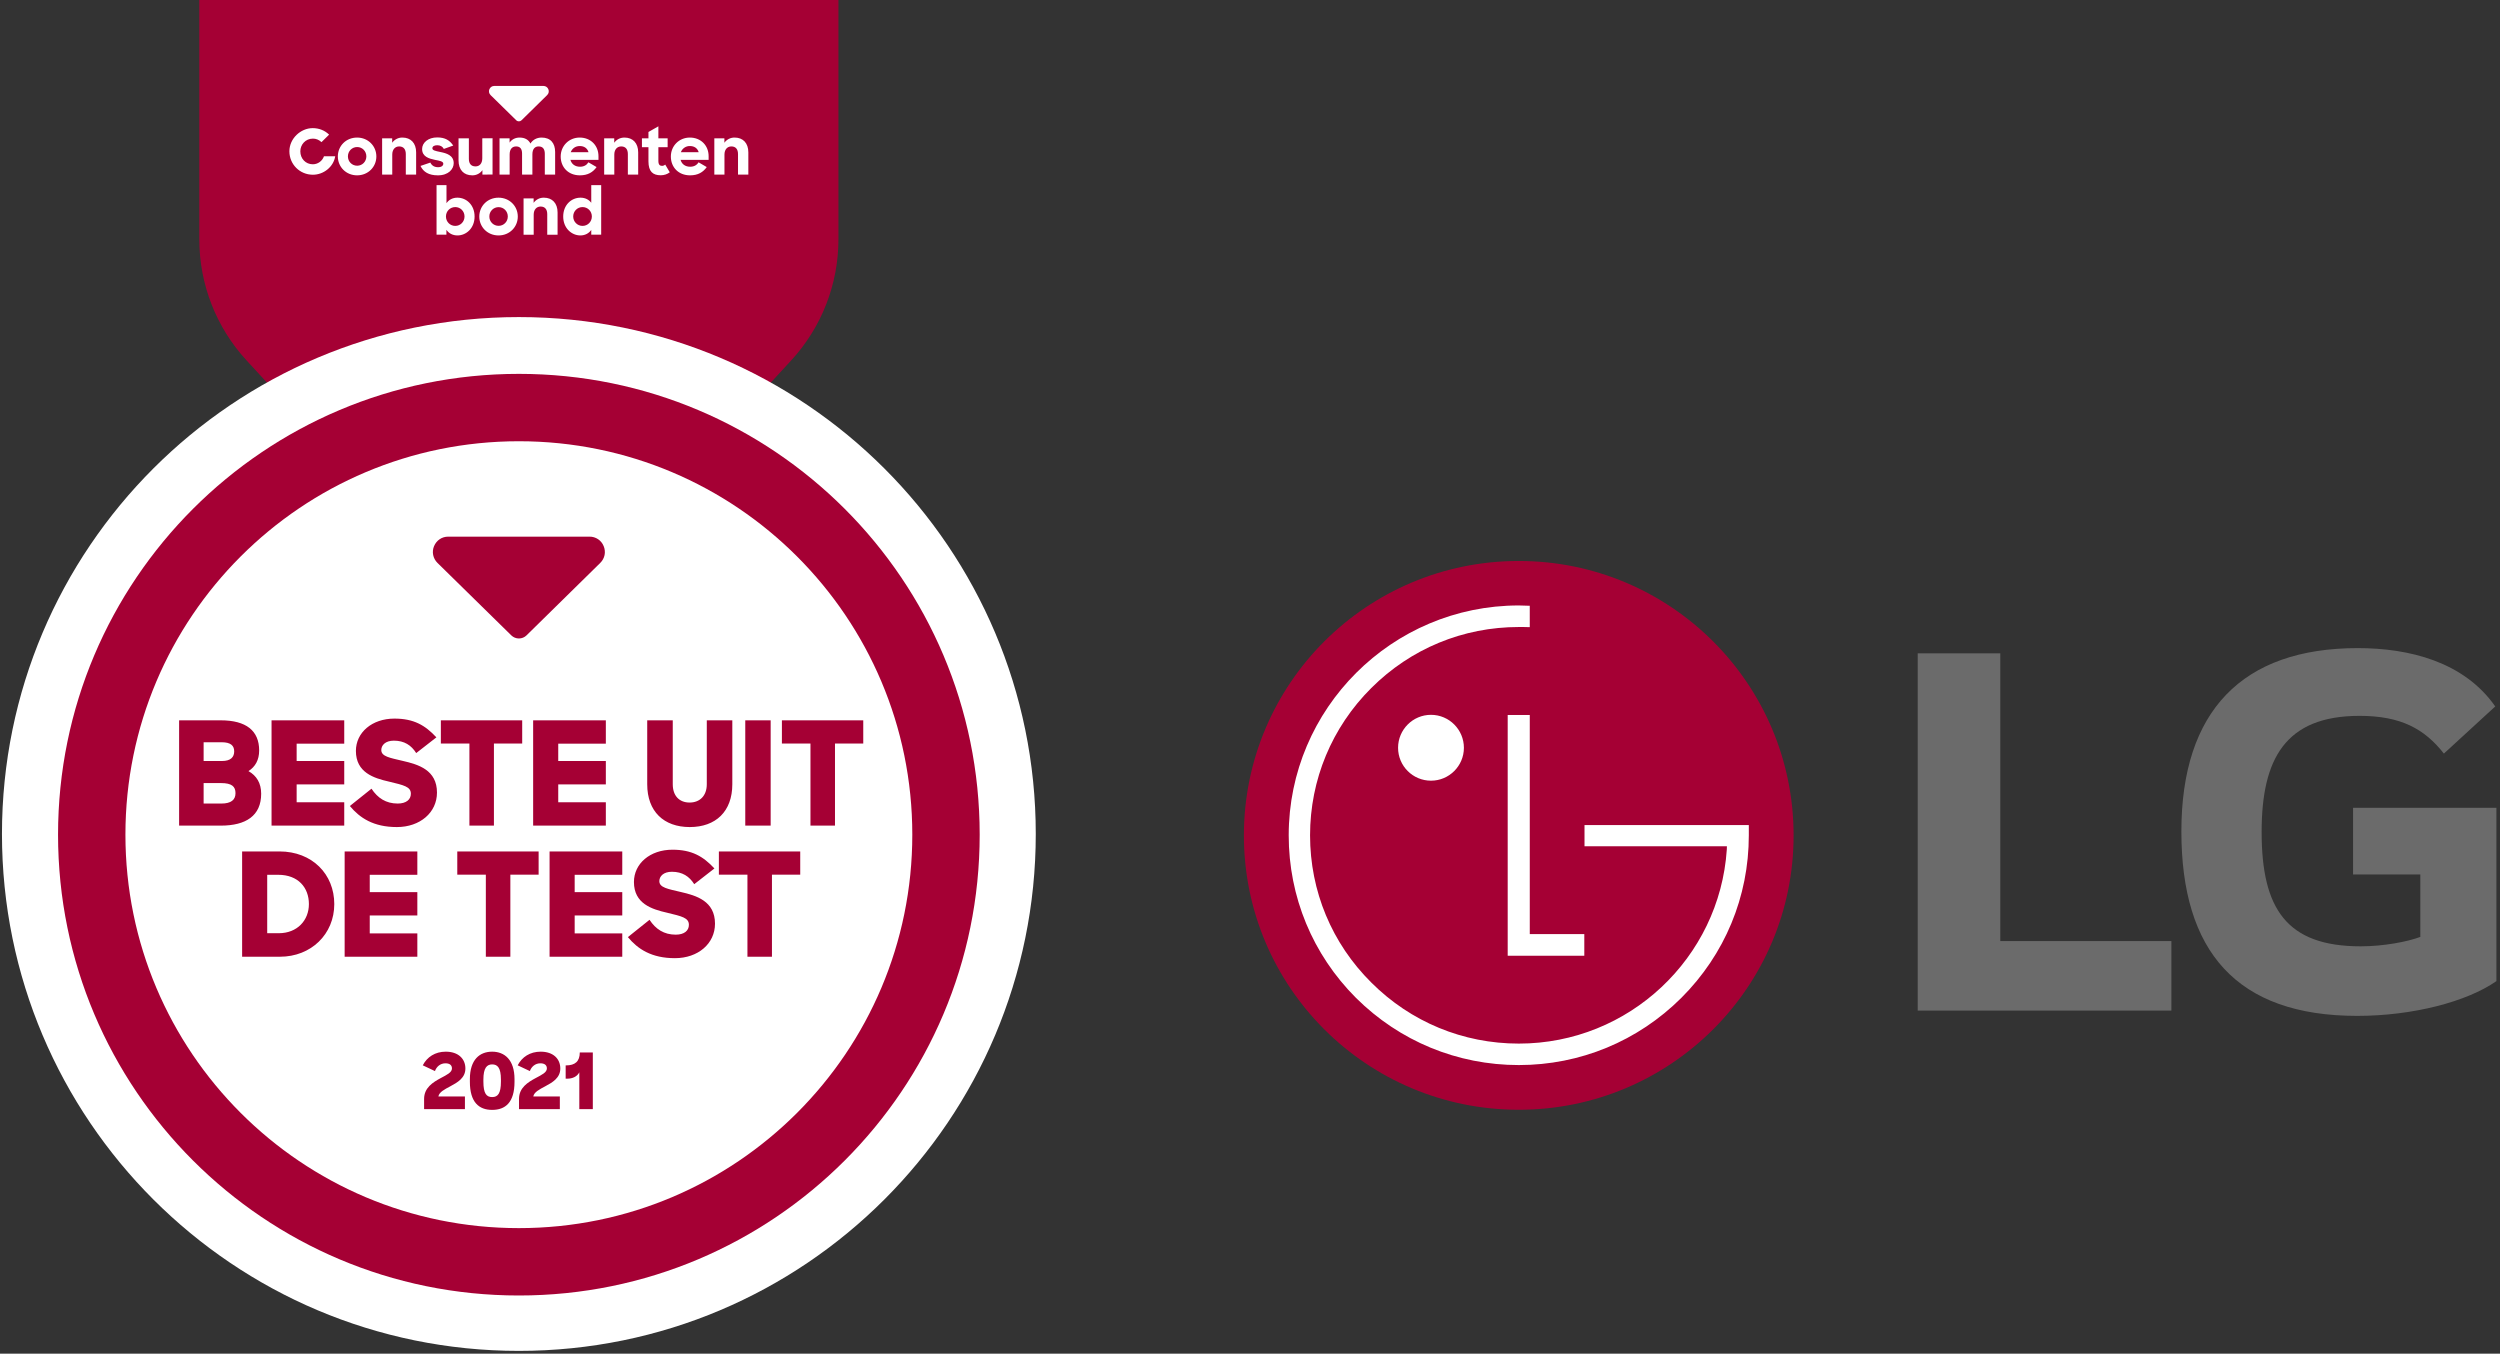<svg width="205" height="111" viewBox="0 0 205 111" fill="none" xmlns="http://www.w3.org/2000/svg">
<rect x="0" y="0" width="205" height="111" fill="#333333" stroke="none"/>
<g clip-path="url(#clip0)">
<path d="M124.538 91C136.974 91 147.075 80.938 147.075 68.505C147.075 56.072 136.974 46 124.538 46C112.082 46 102 56.072 102 68.505C102 80.938 112.082 91 124.538 91Z" fill="#A50034"/>
<path d="M123.631 58.629V78.371H129.913V76.596H125.441V58.629H123.631Z" fill="white"/>
<path d="M117.341 64.016C118.835 64.016 120.04 62.801 120.04 61.319C120.04 59.835 118.835 58.616 117.341 58.616C115.846 58.616 114.642 59.835 114.642 61.319C114.642 62.803 115.846 64.016 117.341 64.016Z" fill="white"/>
<path d="M125.44 49.673C125.205 49.661 124.757 49.647 124.543 49.647C114.14 49.647 105.674 58.108 105.674 68.496C105.674 73.541 107.636 78.27 111.19 81.826C114.759 85.374 119.494 87.335 124.543 87.335C129.572 87.335 134.307 85.374 137.869 81.826C141.432 78.27 143.403 73.541 143.403 68.496V67.657H142.64H129.93V69.392H141.606C141.606 69.43 141.606 69.614 141.598 69.662C141.004 78.542 133.581 85.575 124.543 85.575C119.968 85.575 115.678 83.798 112.449 80.57C109.21 77.355 107.425 73.072 107.425 68.495C107.425 63.944 109.21 59.639 112.449 56.415C115.678 53.193 119.968 51.415 124.543 51.415C124.74 51.415 125.219 51.415 125.44 51.427V49.673Z" fill="white"/>
<path d="M164.024 53.575H157.252V82.867H178.053V77.165H164.024V53.575V53.575ZM192.951 71.705H198.467V76.826C197.45 77.213 195.467 77.599 193.58 77.599C187.484 77.599 185.454 74.506 185.454 68.224C185.454 62.233 187.388 58.7 193.483 58.7C196.87 58.7 198.805 59.764 200.399 61.794L204.61 57.927C202.045 54.256 197.545 53.145 193.338 53.145C183.854 53.145 178.873 58.316 178.873 68.175C178.873 77.986 183.372 83.302 193.29 83.302C197.837 83.302 202.288 82.143 204.706 80.451V66.242H192.951V71.705Z" fill="#6B6B6B"/>
</g>
<path fill-rule="evenodd" clip-rule="evenodd" d="M44.338 51.857H40.757L20.221 29.558C17.727 26.85 16.343 23.304 16.343 19.623V0H68.752V19.623C68.752 23.304 67.368 26.85 64.874 29.558L44.338 51.857V51.857Z" fill="#A50034"/>
<path fill-rule="evenodd" clip-rule="evenodd" d="M0.161 68.386C0.161 44.977 19.138 26 42.547 26C65.956 26 84.933 44.977 84.933 68.386C84.933 91.796 65.956 110.773 42.547 110.773C19.139 110.773 0.161 91.796 0.161 68.386Z" fill="white"/>
<path fill-rule="evenodd" clip-rule="evenodd" d="M42.547 30.657C21.678 30.657 4.76 47.575 4.76 68.444C4.76 89.313 21.678 106.231 42.547 106.231C63.416 106.231 80.334 89.313 80.334 68.444C80.334 47.575 63.416 30.657 42.547 30.657" fill="#A50034"/>
<path fill-rule="evenodd" clip-rule="evenodd" d="M42.547 36.182C24.729 36.182 10.285 50.626 10.285 68.444C10.285 86.261 24.729 100.706 42.547 100.706C60.365 100.706 74.809 86.262 74.809 68.444C74.809 50.626 60.365 36.182 42.547 36.182Z" fill="white"/>
<path fill-rule="evenodd" clip-rule="evenodd" d="M16.697 64.212V65.891H18.152C18.956 65.891 19.311 65.584 19.311 65.04C19.311 64.496 19.015 64.212 18.116 64.212H16.697V64.212ZM16.697 60.865V62.403H18.199C18.933 62.403 19.204 62.071 19.204 61.61C19.204 61.137 18.909 60.865 18.188 60.865H16.697V60.865ZM14.687 59.067H18.105C20.186 59.067 21.251 59.919 21.251 61.539C21.251 62.32 20.931 62.876 20.375 63.23C21.038 63.609 21.416 64.212 21.416 65.087C21.416 66.885 20.174 67.701 18.105 67.701H14.687V59.067ZM22.267 59.067H28.228V60.983H24.325V62.403H28.228V64.319H24.325V65.785H28.228V67.701H22.267V59.067ZM28.688 66.092L30.462 64.673C30.971 65.442 31.645 65.891 32.614 65.891C33.312 65.891 33.691 65.56 33.691 65.087C33.691 64.508 33.123 64.389 31.905 64.094C30.651 63.81 29.184 63.349 29.184 61.574C29.184 60.072 30.497 58.925 32.343 58.925C33.927 58.925 34.862 59.469 35.784 60.463L34.129 61.752C33.726 61.113 33.158 60.734 32.295 60.734C31.597 60.734 31.266 61.113 31.266 61.503C31.266 62.036 31.976 62.142 33.017 62.391C34.306 62.686 35.832 63.136 35.832 64.993C35.832 66.624 34.448 67.819 32.544 67.819C30.628 67.819 29.504 67.074 28.688 66.092V66.092ZM38.492 60.971H36.15V59.067H42.82V60.971H40.502V67.701H38.492V60.971ZM43.718 59.067H49.679V60.983H45.776V62.403H49.679V64.319H45.776V65.785H49.679V67.701H43.718V59.067ZM53.072 64.307V59.067H55.166V64.307C55.166 65.264 55.709 65.809 56.549 65.809C57.377 65.809 57.957 65.264 57.957 64.307V59.067H60.05V64.307C60.05 66.542 58.69 67.819 56.561 67.819C54.432 67.819 53.072 66.542 53.072 64.307" fill="#A50034"/>
<path fill-rule="evenodd" clip-rule="evenodd" d="M61.112 67.701H63.194V59.067H61.112V67.701ZM66.458 60.971H64.116V59.067H70.787V60.971H68.469V67.701H66.458V60.971ZM21.911 71.734V76.524H22.858C24.372 76.524 25.33 75.471 25.33 74.135C25.33 72.775 24.442 71.734 22.822 71.734H21.911ZM19.854 69.818H22.917C25.602 69.818 27.411 71.686 27.411 74.135C27.411 76.595 25.519 78.452 22.952 78.452H19.854V69.818ZM28.261 69.818H34.222V71.734H30.319V73.153H34.222V75.069H30.319V76.536H34.222V78.452H28.261V69.818ZM39.839 71.722H37.497V69.818H44.167V71.722H41.849V78.452H39.839V71.722ZM45.065 69.818H51.026V71.734H47.123V73.153H51.026V75.069H47.123V76.536H51.026V78.452H45.065V69.818ZM51.486 76.843L53.261 75.424C53.769 76.192 54.443 76.642 55.413 76.642C56.111 76.642 56.489 76.311 56.489 75.838C56.489 75.258 55.922 75.14 54.703 74.844C53.45 74.56 51.983 74.099 51.983 72.325C51.983 70.823 53.296 69.676 55.141 69.676C56.726 69.676 57.66 70.22 58.583 71.213L56.927 72.503C56.525 71.864 55.957 71.485 55.094 71.485C54.396 71.485 54.065 71.864 54.065 72.254C54.065 72.786 54.774 72.893 55.815 73.141C57.104 73.436 58.63 73.886 58.63 75.743C58.63 77.375 57.246 78.57 55.342 78.57C53.426 78.57 52.302 77.825 51.486 76.843ZM61.29 71.722H58.948V69.818H65.619V71.722H63.3V78.452H61.29V71.722ZM34.776 90.113C34.776 89.19 35.508 88.744 36.144 88.401C36.66 88.127 37.06 87.936 37.06 87.611C37.06 87.35 36.882 87.191 36.526 87.191C36.1 87.191 35.788 87.478 35.667 87.828L34.667 87.357C35.018 86.676 35.679 86.237 36.551 86.237C37.589 86.237 38.162 86.828 38.162 87.618C38.162 88.388 37.525 88.757 36.927 89.076C36.45 89.33 36.01 89.552 35.947 89.909H38.124V90.947H34.776V90.113ZM41.076 88.687V88.522C41.076 87.535 40.784 87.281 40.357 87.281C39.931 87.281 39.638 87.561 39.638 88.522V88.687C39.638 89.687 39.899 89.96 40.357 89.96C40.815 89.96 41.076 89.68 41.076 88.687ZM38.53 88.706V88.49C38.53 86.879 39.345 86.237 40.357 86.237C41.369 86.237 42.19 86.899 42.19 88.49V88.706C42.19 90.412 41.433 91.011 40.357 91.011C39.282 91.011 38.53 90.393 38.53 88.706ZM42.559 90.113C42.559 89.19 43.291 88.744 43.927 88.401C44.443 88.127 44.844 87.936 44.844 87.611C44.844 87.35 44.665 87.191 44.309 87.191C43.883 87.191 43.571 87.478 43.45 87.828L42.45 87.357C42.8 86.676 43.462 86.237 44.334 86.237C45.372 86.237 45.945 86.828 45.945 87.618C45.945 88.388 45.308 88.757 44.71 89.076C44.233 89.33 43.794 89.552 43.73 89.909H45.907V90.947H42.559V90.113ZM47.504 90.947V87.929C47.332 88.273 46.95 88.452 46.517 88.452H46.384V87.363H46.415C47.16 87.363 47.542 87.032 47.542 86.3H48.611V90.947H47.504Z" fill="#A50034"/>
<path fill-rule="evenodd" clip-rule="evenodd" d="M42.549 9.951C42.47 9.951 42.392 9.922 42.333 9.863L40.227 7.797C40.164 7.736 40.121 7.658 40.104 7.573C40.086 7.488 40.095 7.399 40.128 7.319C40.198 7.152 40.351 7.047 40.532 7.047H44.562C44.743 7.047 44.898 7.151 44.966 7.319C45 7.399 45.008 7.488 44.991 7.573C44.973 7.658 44.93 7.736 44.867 7.797L42.765 9.863C42.707 9.919 42.629 9.951 42.549 9.951V9.951ZM36.606 18.843V19.245H35.797V15.18H36.612V16.661C36.799 16.385 37.112 16.209 37.508 16.209C38.245 16.209 38.916 16.804 38.916 17.757C38.916 18.711 38.234 19.306 37.514 19.306C37.123 19.306 36.799 19.135 36.606 18.843V18.843ZM37.332 18.524C37.756 18.524 38.091 18.182 38.091 17.752C38.091 17.322 37.756 16.98 37.332 16.98C36.903 16.98 36.568 17.322 36.568 17.752C36.568 18.182 36.903 18.524 37.332 18.524ZM39.302 17.757C39.302 16.898 39.973 16.209 40.88 16.209C41.777 16.209 42.459 16.898 42.459 17.757C42.459 18.612 41.788 19.306 40.88 19.306C39.973 19.306 39.302 18.612 39.302 17.757ZM41.64 17.752C41.64 17.322 41.304 16.986 40.886 16.986C40.786 16.985 40.686 17.005 40.593 17.043C40.5 17.081 40.416 17.138 40.345 17.209C40.275 17.281 40.219 17.366 40.181 17.459C40.144 17.552 40.125 17.652 40.127 17.752C40.125 17.852 40.144 17.952 40.181 18.045C40.219 18.139 40.275 18.223 40.345 18.295C40.416 18.366 40.5 18.422 40.593 18.461C40.686 18.499 40.786 18.519 40.886 18.518C41.304 18.518 41.64 18.182 41.64 17.752ZM42.932 16.27H43.757V16.633C43.852 16.499 43.979 16.391 44.126 16.317C44.272 16.243 44.434 16.206 44.599 16.209C45.281 16.209 45.721 16.661 45.721 17.421V19.246H44.874V17.565C44.874 17.173 44.692 16.936 44.329 16.936C44.01 16.936 43.763 17.173 43.763 17.603V19.246H42.932V16.27V16.27ZM46.183 17.757C46.183 16.804 46.854 16.209 47.602 16.209C47.982 16.209 48.29 16.368 48.483 16.628V15.18H49.297V19.245H48.483V18.854C48.284 19.141 47.965 19.306 47.591 19.306C46.871 19.306 46.183 18.711 46.183 17.757ZM48.532 17.752C48.532 17.322 48.196 16.98 47.767 16.98C47.344 16.98 47.003 17.322 47.003 17.752C47.003 18.182 47.344 18.524 47.767 18.524C48.196 18.524 48.532 18.182 48.532 17.752ZM27.703 12.829C27.703 11.969 28.375 11.28 29.282 11.28C30.179 11.28 30.861 11.969 30.861 12.829C30.861 13.683 30.19 14.378 29.282 14.378C28.375 14.378 27.703 13.683 27.703 12.829ZM30.041 12.823C30.041 12.393 29.706 12.057 29.288 12.057C28.864 12.057 28.529 12.393 28.529 12.823C28.529 13.253 28.864 13.589 29.288 13.589C29.706 13.589 30.041 13.253 30.041 12.823ZM31.334 11.341H32.159V11.704C32.254 11.571 32.381 11.462 32.528 11.388C32.674 11.314 32.837 11.277 33.001 11.28C33.683 11.28 34.123 11.732 34.123 12.492V14.317H33.276V12.636C33.276 12.245 33.094 12.007 32.731 12.007C32.412 12.007 32.165 12.245 32.165 12.675V14.317H31.334V11.341ZM34.481 13.606L35.289 13.331C35.405 13.584 35.63 13.711 35.922 13.711C36.203 13.711 36.351 13.584 36.351 13.424C36.351 13.231 36.048 13.181 35.674 13.11C35.174 13.005 34.613 12.851 34.613 12.217C34.613 11.699 35.114 11.264 35.856 11.269C36.511 11.269 36.885 11.517 37.165 11.936L36.395 12.212C36.29 12.018 36.109 11.909 35.856 11.909C35.587 11.909 35.455 12.013 35.455 12.162C35.455 12.327 35.685 12.377 36.115 12.465C36.61 12.564 37.204 12.735 37.204 13.38C37.204 13.86 36.78 14.383 35.9 14.378C35.163 14.378 34.712 14.102 34.481 13.606V13.606ZM37.6 13.154V11.341H38.447V13.022C38.447 13.408 38.623 13.645 38.992 13.645C39.316 13.645 39.547 13.413 39.547 12.978V11.341L40.389 11.335V14.312L39.558 14.317V13.953C39.465 14.087 39.341 14.195 39.196 14.269C39.051 14.343 38.89 14.38 38.728 14.378C38.023 14.378 37.6 13.92 37.6 13.154V13.154ZM40.961 11.341H41.786V11.693C41.968 11.434 42.254 11.28 42.606 11.28C43.04 11.28 43.337 11.457 43.497 11.771C43.684 11.467 44.014 11.28 44.41 11.28C45.141 11.28 45.521 11.732 45.521 12.465V14.317H44.674V12.608C44.674 12.233 44.52 12.007 44.168 12.007C43.86 12.007 43.656 12.217 43.656 12.658V14.317H42.809V12.592C42.809 12.222 42.66 12.007 42.325 12.007C42.001 12.007 41.791 12.222 41.791 12.669V14.317H40.961V11.341V11.341ZM45.977 12.834C45.977 11.969 46.649 11.28 47.534 11.28C48.436 11.28 49.075 11.93 49.075 12.807V13.11H46.775C46.874 13.463 47.16 13.672 47.562 13.672C47.886 13.672 48.112 13.534 48.249 13.308L48.92 13.7C48.623 14.119 48.205 14.378 47.551 14.378C46.588 14.378 45.977 13.7 45.977 12.834V12.834ZM46.797 12.482H48.26C48.161 12.151 47.897 11.975 47.54 11.975C47.188 11.975 46.918 12.173 46.797 12.482ZM49.542 11.341H50.367V11.704C50.56 11.44 50.852 11.28 51.209 11.28C51.891 11.28 52.331 11.732 52.331 12.492V14.317H51.484V12.636C51.484 12.245 51.303 12.007 50.939 12.007C50.62 12.007 50.373 12.245 50.373 12.675V14.317H49.542V11.341V11.341ZM52.639 11.341H53.173V10.822L53.987 10.358V11.341H54.746V12.068H53.987V13.193C53.987 13.507 54.108 13.6 54.284 13.6C54.383 13.6 54.466 13.567 54.548 13.496L54.922 14.129C54.718 14.284 54.466 14.372 54.18 14.372C53.542 14.372 53.173 14.075 53.173 13.231V12.068H52.639V11.341V11.341ZM55.01 12.834C55.01 11.969 55.681 11.28 56.567 11.28C57.469 11.28 58.107 11.93 58.107 12.807V13.11H55.808C55.907 13.463 56.193 13.672 56.595 13.672C56.919 13.672 57.144 13.534 57.282 13.308L57.953 13.7C57.656 14.119 57.238 14.378 56.584 14.378C55.621 14.378 55.01 13.7 55.01 12.834V12.834ZM55.83 12.482H57.293C57.194 12.151 56.93 11.975 56.572 11.975C56.411 11.971 56.253 12.018 56.12 12.109C55.986 12.2 55.885 12.33 55.83 12.482V12.482ZM58.575 11.341H59.4V11.704C59.495 11.571 59.622 11.462 59.768 11.388C59.915 11.314 60.077 11.277 60.242 11.28C60.924 11.28 61.364 11.732 61.364 12.492V14.317H60.517V12.636C60.517 12.245 60.336 12.007 59.972 12.007C59.653 12.007 59.406 12.245 59.406 12.675V14.317H58.575V11.341V11.341ZM25.659 14.328C24.581 14.328 23.73 13.473 23.73 12.406C23.73 11.356 24.66 10.507 25.638 10.507C26.167 10.507 26.629 10.694 26.987 11.041L26.362 11.655C26.142 11.452 25.909 11.367 25.659 11.367C25.047 11.367 24.627 11.861 24.627 12.408C24.627 13.013 25.066 13.471 25.651 13.471C26.049 13.471 26.423 13.219 26.565 12.815H27.488C27.344 13.696 26.527 14.328 25.659 14.328" fill="white"/>
<path fill-rule="evenodd" clip-rule="evenodd" d="M42.552 52.355C42.319 52.355 42.096 52.265 41.93 52.103L35.875 46.161C35.504 45.796 35.395 45.255 35.591 44.787C35.793 44.307 36.233 44.005 36.753 44.005H48.341C48.591 44.002 48.836 44.076 49.044 44.215C49.251 44.355 49.411 44.554 49.503 44.787C49.7 45.269 49.591 45.795 49.22 46.16L43.173 52.102C43.007 52.265 42.784 52.355 42.552 52.355" fill="#A50034"/>
<defs>
<clipPath id="clip0">
<rect width="102.706" height="45" fill="white" transform="translate(102 46)"/>
</clipPath>
</defs>
</svg>
